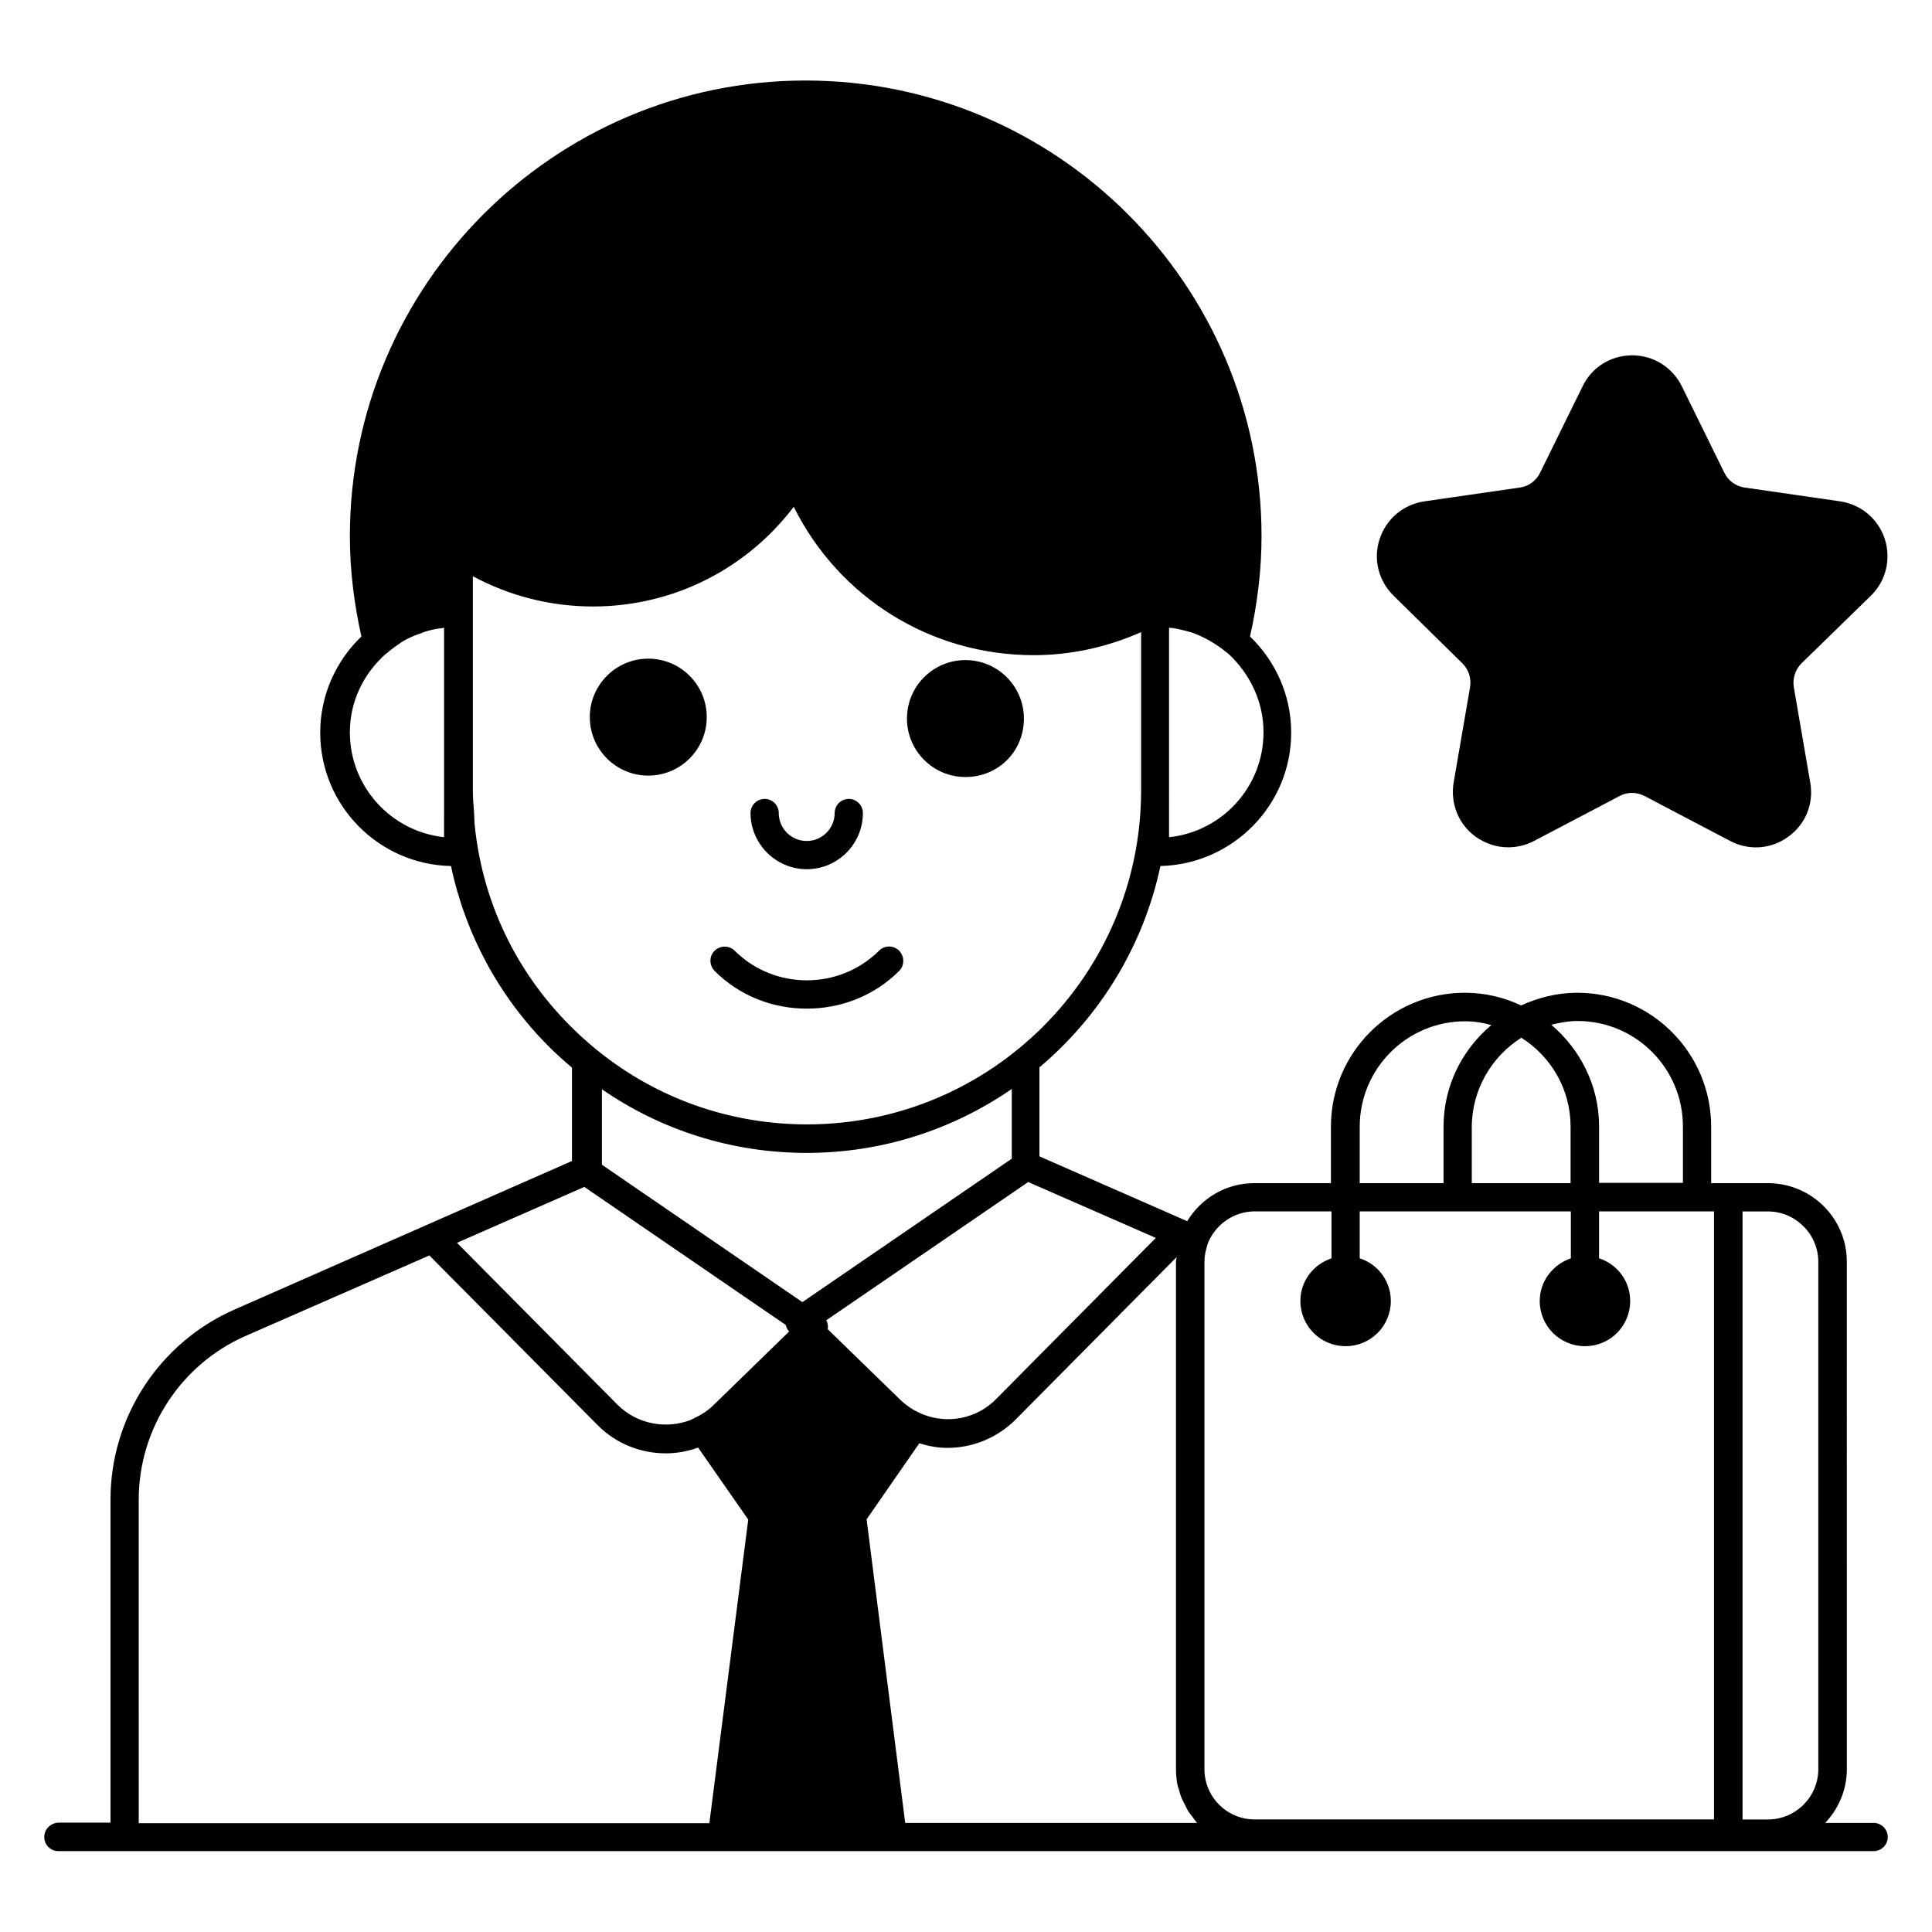 <?xml version="1.0" encoding="UTF-8"?>
<!-- Uploaded to: SVG Repo, www.svgrepo.com, Generator: SVG Repo Mixer Tools -->
<svg fill="#000000" width="800px" height="800px" version="1.1" viewBox="144 144 512 512" xmlns="http://www.w3.org/2000/svg">
 <g>
  <path d="m315.8 318.55c-8.551 0-15.496 6.945-15.496 15.496s6.945 15.496 15.496 15.496 15.496-6.945 15.496-15.496-6.945-15.496-15.496-15.496z"/>
  <path d="m399.85 349.92c8.703 0 15.496-6.793 15.496-15.496 0-8.551-6.945-15.496-15.496-15.496-8.551 0-15.496 6.945-15.496 15.496s6.945 15.496 15.496 15.496z"/>
  <path d="m382.29 401.3c1.449-1.449 1.449-3.816 0-5.344-1.449-1.449-3.816-1.527-5.344 0-10.535 10.457-27.711 10.457-38.242 0-1.449-1.449-3.816-1.449-5.344 0-1.449 1.449-1.449 3.816 0 5.344 6.719 6.719 15.574 10 24.426 10 8.93 0 17.785-3.285 24.504-10z"/>
  <path d="m357.79 374.35c8.246 0 14.887-6.719 14.887-14.887 0-2.062-1.68-3.742-3.742-3.742s-3.742 1.68-3.742 3.742c0 4.047-3.281 7.406-7.406 7.406-4.047 0-7.406-3.281-7.406-7.406 0-2.062-1.68-3.742-3.742-3.742s-3.742 1.68-3.742 3.742c0.008 8.168 6.727 14.887 14.895 14.887z"/>
  <path d="m640.53 627.09h-12.824c3.512-3.742 5.727-8.703 5.727-14.273l-0.004-134.43c0-11.527-9.391-20.84-20.914-20.84h-15.039v-14.961c0-19.543-15.879-35.496-35.496-35.496-5.344 0-10.305 1.297-14.887 3.359-4.504-2.137-9.543-3.359-14.887-3.359-19.543 0-35.496 15.879-35.496 35.496v14.961h-20.305c-7.559 0-14.121 4.047-17.785 10.078l-39.16-17.176v-23.586c16.031-13.512 27.559-32.137 32.062-53.359 19.16-0.457 34.656-16.105 34.656-35.344 0-10-4.199-19.008-10.914-25.496 1.984-8.777 3.055-17.711 3.055-26.566 0-66.562-54.199-120.76-120.84-120.76-66.562 0-120.76 54.199-120.76 120.76 0 8.855 1.07 17.711 3.055 26.566-6.719 6.488-10.914 15.496-10.914 25.496 0 19.312 15.496 34.961 34.656 35.344 3.816 18.016 12.672 34.578 25.953 47.863 1.984 1.984 4.047 3.816 6.106 5.574v24.734l-89.465 39.383c-19.922 8.777-32.824 28.551-32.824 50.305v85.648h-13.742c-2.137 0.074-3.816 1.754-3.816 3.816s1.68 3.742 3.742 3.742h17.328 0.152 364.5 0.152 98.93c2.062 0 3.742-1.68 3.742-3.742-0.004-2.062-1.684-3.742-3.742-3.742zm-311.98-107.55-1.527 0.762c-6.488 2.519-14.199 1.145-19.391-4.047l-42.52-42.898 33.738-14.809 53.359 36.562c0.152 0.609 0.457 1.223 0.918 1.754l-20.152 19.617c-0.688 0.688-1.449 1.223-2.137 1.754-0.766 0.465-1.449 0.922-2.289 1.305zm87.938-62.289 33.816 14.809-42.367 42.746c-5.113 5.191-12.672 6.566-19.082 4.121l-1.07-0.457c-0.992-0.457-1.91-0.918-2.75-1.527s-1.68-1.223-2.441-1.984l-19.238-18.703c0.152-0.84 0-1.68-0.383-2.367zm-32.598 169.84-10.23-80.457 13.969-20.152c2.441 0.762 4.887 1.223 7.406 1.223 6.566 0 13.129-2.519 18.168-7.559l42.594-42.977c0 0.383-0.152 0.84-0.152 1.223v134.43c0 1.375 0.152 2.824 0.383 4.121 0.078 0.457 0.23 0.84 0.383 1.223 0.23 0.918 0.457 1.754 0.84 2.594 0.23 0.457 0.457 0.918 0.688 1.375 0.383 0.762 0.688 1.449 1.145 2.137 0.305 0.457 0.688 0.84 0.992 1.297 0.383 0.535 0.762 1.07 1.145 1.527zm241.98-148.7v134.43c0 7.406-6.031 13.359-13.359 13.359h-6.719v-161.14h6.719c7.328 0 13.359 6.031 13.359 13.359zm-63.816-63.816c15.418 0 27.938 12.52 27.938 27.938v14.961h-22.215v-14.961c0-10.84-5.039-20.457-12.672-26.945 2.215-0.535 4.504-0.992 6.949-0.992zm-14.887 4.43c7.863 4.961 13.055 13.664 13.055 23.586v14.961h-26.184v-14.961c0.074-10 5.344-18.625 13.129-23.586zm-42.824 23.586c0-15.418 12.52-27.938 27.938-27.938 2.441 0 4.734 0.383 6.945 0.992-7.711 6.488-12.672 16.105-12.672 26.945v14.961h-22.215zm-27.785 22.441h20.305v12.441c-4.809 1.602-8.246 6.031-8.246 11.297 0 6.641 5.344 11.984 11.984 11.984s11.984-5.344 11.984-11.984c0-5.266-3.434-9.77-8.246-11.297v-12.441h55.957v12.441c-4.734 1.602-8.246 6.031-8.246 11.297 0 6.641 5.344 11.984 11.984 11.984 6.641 0 11.984-5.344 11.984-11.984 0-5.266-3.434-9.77-8.246-11.297v-12.441h30.457v161.14h-121.68c-7.406 0-13.359-5.953-13.359-13.359l0.004-134.43c0-0.84 0.078-1.602 0.23-2.367 0.152-0.762 0.383-1.527 0.609-2.289v-0.078c1.91-4.961 6.793-8.625 12.52-8.625zm2.289-126.95c0 14.426-10.992 26.336-25.039 27.785v-6.793l0.004-5.648v-43.055c0.305 0 0.688 0.078 0.992 0.078 0.762 0.078 1.527 0.305 2.289 0.457 0.992 0.23 1.91 0.457 2.902 0.762 0.383 0.152 0.762 0.305 1.145 0.457 2.75 1.145 5.344 2.672 7.785 4.656l0.762 0.609c5.574 5.273 9.16 12.523 9.16 20.691zm-217.09 27.785c-14.047-1.449-25.039-13.359-25.039-27.785 0-8.246 3.664-15.496 9.312-20.609l0.688-0.535c1.07-0.918 2.215-1.754 3.359-2.519l0.078-0.078c1.07-0.688 2.137-1.223 3.207-1.68 0.457-0.23 0.918-0.383 1.375-0.535 0.84-0.305 1.68-0.688 2.594-0.918 1.297-0.383 2.594-0.609 3.894-0.762 0.152 0 0.305-0.078 0.457-0.078v47.555l-0.004 7.945zm8.012-3.508-0.152-3.207c-0.152-1.91-0.305-3.816-0.305-5.727v-56.715c9.77 5.266 20.688 8.016 31.832 8.016 21.07 0 40.535-9.77 53.207-26.41 11.984 24.047 36.258 39.312 63.586 39.312 9.848 0 19.543-2.137 28.473-6.106v41.906c0 48.855-39.695 88.547-88.547 88.547-23.664 0-45.879-9.238-62.594-25.953-14.66-14.582-23.512-33.359-25.5-53.664zm88.016 87.172c20.152 0 38.855-6.258 54.352-16.945v18.473l-55.496 38.016-53.129-36.41v-20c15.801 10.914 34.578 16.867 54.273 16.867zm-177.02 91.906c0-18.777 11.145-35.879 28.398-43.434l48.625-21.297 44.504 44.887c4.961 5.039 11.527 7.559 18.168 7.559 2.902 0 5.801-0.535 8.551-1.527l13.281 19.082-10.305 80.457h-151.22z"/>
  <path d="m531.52 319.77c1.68 1.602 2.441 3.969 2.062 6.336l-4.352 25.266c-0.918 5.574 1.297 11.07 5.801 14.352 2.594 1.832 5.574 2.824 8.625 2.824 2.367 0 4.656-0.535 6.871-1.68l22.672-11.91c2.062-1.145 4.582-1.07 6.641 0l22.672 11.91c4.961 2.594 10.84 2.215 15.418-1.145 4.582-3.281 6.793-8.777 5.801-14.352l-4.352-25.266c-0.383-2.289 0.383-4.656 2.062-6.336l18.32-17.863c4.047-3.894 5.418-9.695 3.742-15.039-1.754-5.344-6.258-9.16-11.832-10l-25.344-3.664c-2.289-0.305-4.352-1.832-5.344-3.894l-11.297-22.977c-2.519-5.039-7.559-8.168-13.129-8.168-5.648 0-10.688 3.129-13.129 8.168l-11.297 22.977c-1.07 2.137-3.055 3.586-5.344 3.894l-25.344 3.664c-5.574 0.84-10.078 4.656-11.832 10-1.754 5.344-0.305 11.07 3.742 15.039z"/>
 </g>
</svg>